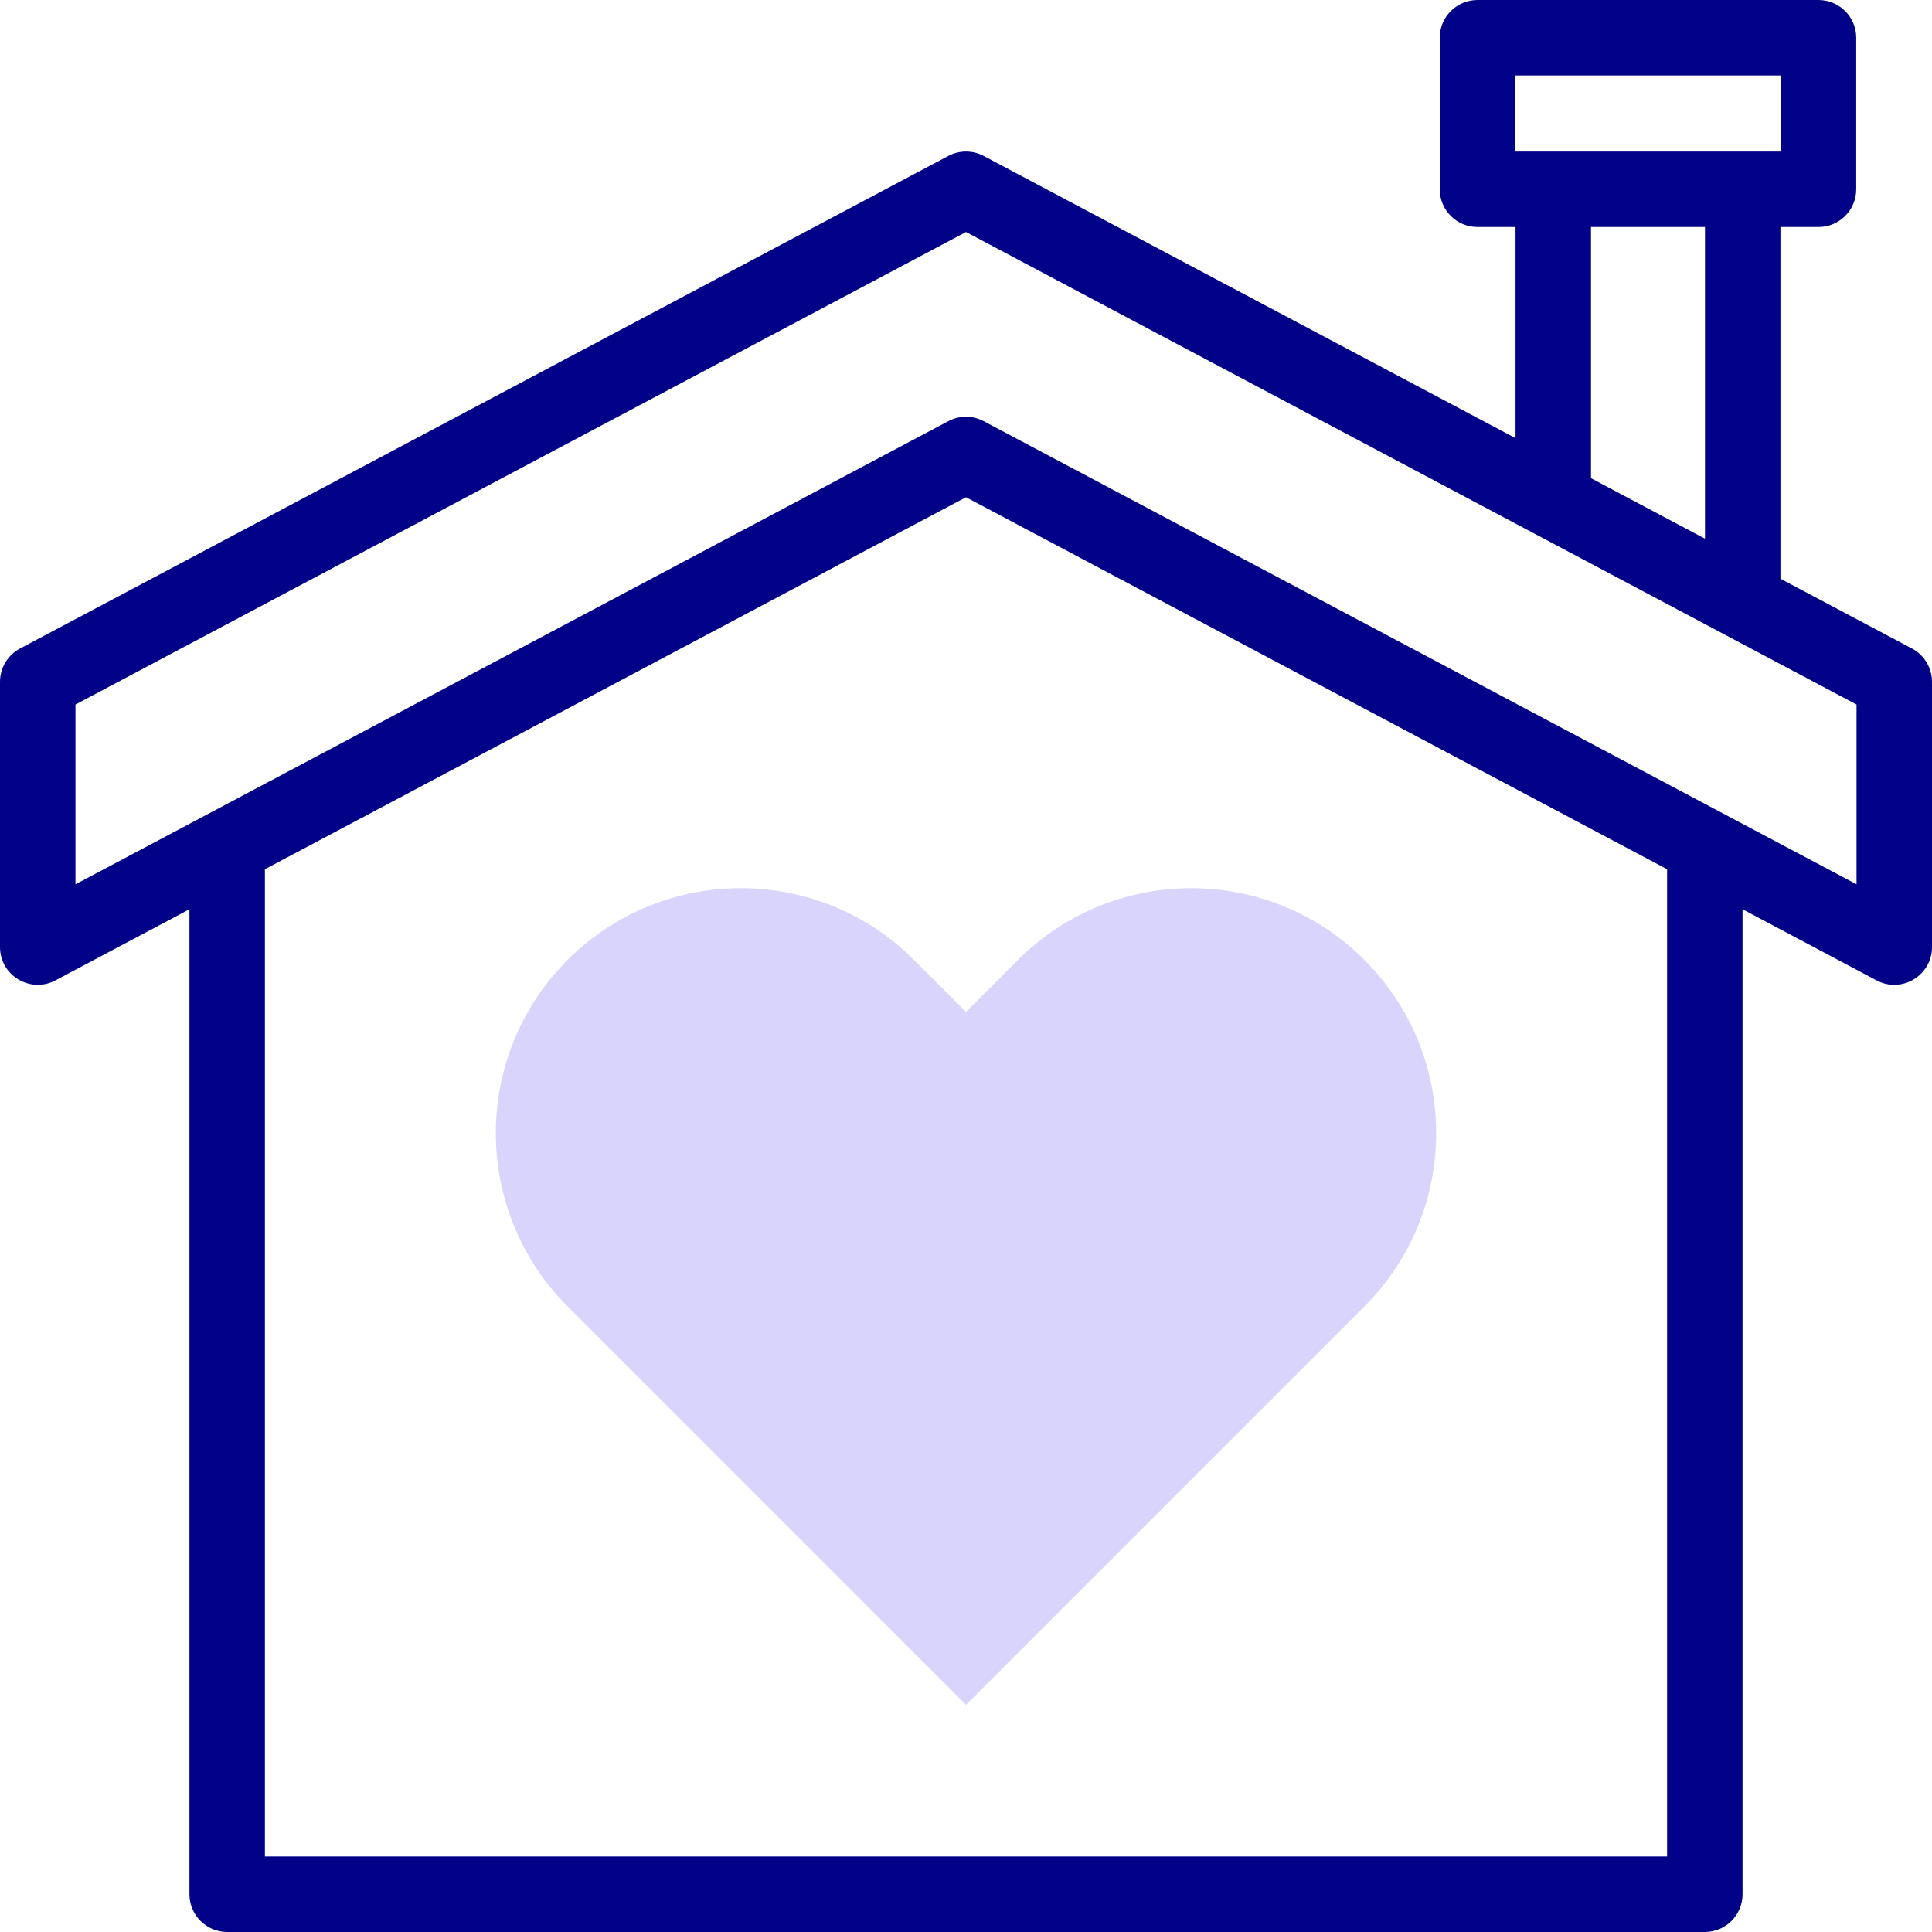 <svg width="200" height="200" viewBox="0 0 200 200" fill="none" xmlns="http://www.w3.org/2000/svg">
<g clip-path="url(#clip0_3897_37128)">
<path d="M141.244 135.239L100 176.483L58.756 135.239C48.852 125.335 48.852 109.277 58.756 99.373C68.66 89.468 84.718 89.468 94.622 99.373L100 104.751L105.378 99.373C115.282 89.468 131.34 89.468 141.244 99.373C151.148 109.277 151.148 125.335 141.244 135.239Z" fill="#D9D4FC"/>
<path d="M197.925 67.133L184.311 59.909V23.501H188.249C190.406 23.501 192.155 21.752 192.155 19.595V3.906C192.155 1.749 190.406 0 188.249 0H152.95C150.792 0 149.043 1.749 149.043 3.906V19.595C149.043 21.752 150.792 23.501 152.95 23.501H156.888V45.358L101.831 16.144C100.686 15.537 99.314 15.537 98.169 16.144L2.075 67.133C0.798 67.811 0 69.138 0 70.584V98.039C0 100.976 3.133 102.869 5.737 101.489L19.611 94.128V196.094C19.611 198.251 21.36 200 23.518 200H176.483C178.64 200 180.389 198.251 180.389 196.094V94.128L194.263 101.49C196.86 102.866 200.001 100.986 200.001 98.039V70.584C200 69.138 199.202 67.811 197.925 67.133ZM156.856 7.812H184.343V15.689C175.548 15.689 165.68 15.689 156.856 15.689V7.812ZM164.7 23.501H176.499V55.764L164.7 49.504V23.501ZM172.577 192.188H27.423V89.982L100 51.473L172.577 89.983V192.188ZM192.188 91.544C189.121 89.917 106.345 45.995 101.831 43.6C100.687 42.993 99.314 42.992 98.169 43.6C93.655 45.995 10.879 89.917 7.812 91.544V72.933L100 24.017C107.121 27.796 187.687 70.545 192.188 72.933V91.544Z" fill="#020288"/>
</g>
<defs>
<clipPath id="clip0_3897_37128">
<rect width="200" height="200" fill="white"/>
</clipPath>
</defs>
</svg>
